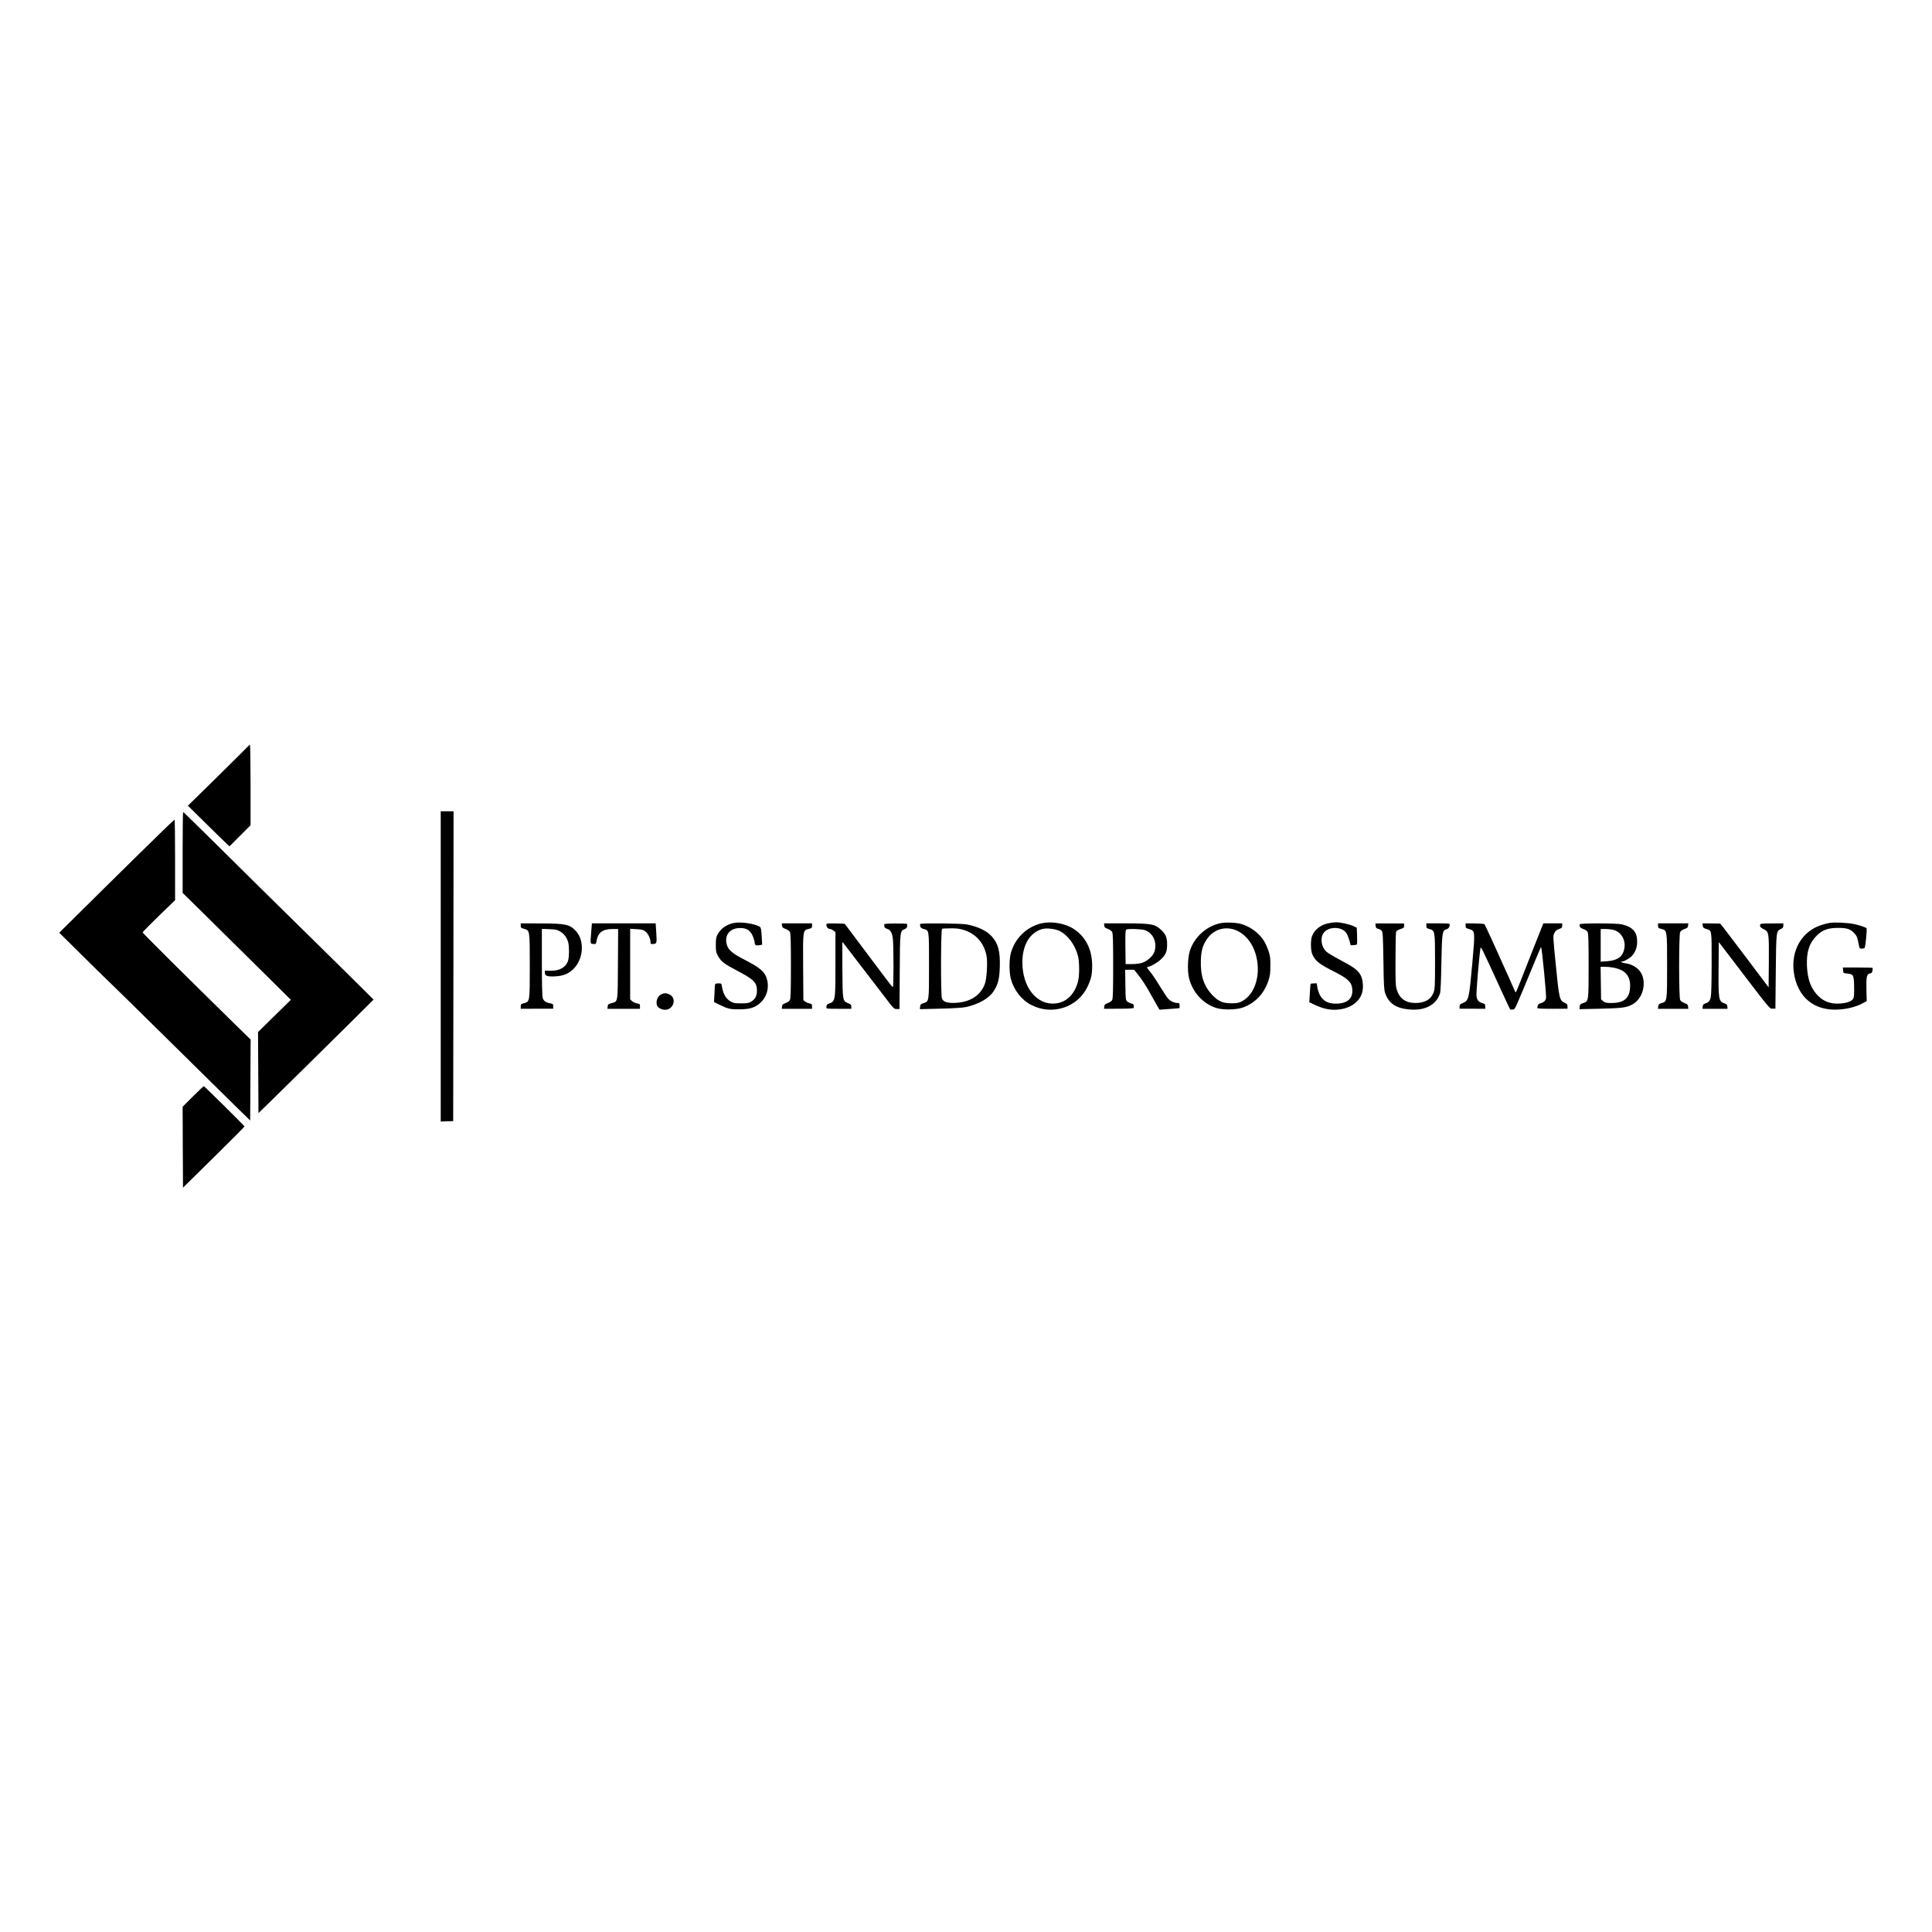 <?xml version="1.0" standalone="no"?>
<!DOCTYPE svg PUBLIC "-//W3C//DTD SVG 20010904//EN"
 "http://www.w3.org/TR/2001/REC-SVG-20010904/DTD/svg10.dtd">
<svg version="1.0" xmlns="http://www.w3.org/2000/svg"
 width="2560pt" height="2560pt" viewBox="0 0 2560 2560"
 preserveAspectRatio="xMidYMid meet">
<g transform="translate(0,2560) scale(0.1,-0.1)"
fill="#000000" stroke="none">
<path d="M3284 15708 c-11 -13 -194 -194 -407 -404 l-387 -380 218 -215 c119
-118 243 -239 275 -269 l58 -54 139 139 140 140 0 532 c0 293 -4 533 -8 533
-5 0 -17 -10 -28 -22z"/>
<path d="M5840 12795 l0 -2056 83 3 82 3 3 2053 2 2052 -85 0 -85 0 0 -2055z"/>
<path d="M2420 14304 l0 -535 393 -387 c215 -213 538 -531 716 -708 l325 -322
-217 -213 -218 -214 3 -537 3 -537 145 141 c194 190 760 747 1103 1087 l277
276 -277 275 c-153 151 -404 399 -558 550 -340 333 -882 868 -1341 1323 -187
185 -343 337 -347 337 -4 0 -7 -241 -7 -536z"/>
<path d="M1825 14268 c-264 -259 -606 -597 -760 -750 l-280 -277 276 -273
c151 -150 338 -334 416 -408 77 -74 403 -394 723 -710 320 -316 702 -693 848
-836 l267 -261 3 536 3 536 -194 190 c-666 653 -1237 1220 -1237 1230 0 6 97
104 215 219 l215 208 0 534 c0 294 -3 534 -7 534 -5 0 -224 -212 -488 -472z"/>
<path d="M9723 13370 c-99 -21 -173 -74 -216 -154 -18 -34 -22 -58 -22 -136 0
-87 3 -100 30 -149 40 -73 85 -106 265 -200 211 -111 250 -151 250 -259 0 -69
-24 -114 -80 -146 -29 -17 -52 -21 -130 -21 -82 0 -101 3 -137 24 -65 37 -100
98 -118 204 -6 36 -7 37 -46 37 -23 0 -41 -5 -43 -12 -3 -7 -7 -63 -9 -125
l-6 -111 72 -35 c115 -56 142 -62 267 -61 133 1 198 20 268 80 107 91 137 247
73 373 -32 62 -101 114 -264 198 -173 89 -226 133 -246 205 -36 126 38 220
174 221 93 1 142 -33 175 -120 11 -30 20 -61 20 -71 0 -35 15 -45 58 -37 l41
7 -6 111 c-5 85 -10 115 -22 124 -57 42 -257 73 -348 53z"/>
<path d="M13803 13366 c-198 -45 -356 -199 -409 -396 -23 -86 -23 -252 0 -340
41 -152 144 -283 276 -349 277 -139 610 -29 740 244 49 104 61 159 62 275 0
218 -85 387 -246 492 -113 73 -290 104 -423 74z m233 -100 c111 -51 214 -192
249 -338 19 -82 19 -257 0 -331 -45 -171 -151 -276 -296 -293 -247 -28 -441
210 -442 541 -1 234 100 402 268 446 53 14 162 2 221 -25z"/>
<path d="M16164 13366 c-181 -42 -333 -179 -395 -356 -30 -88 -38 -266 -15
-364 45 -192 186 -347 365 -403 87 -27 257 -24 344 5 165 57 287 184 344 357
22 68 26 98 26 200 1 104 -3 130 -25 195 -36 104 -69 159 -134 223 -59 58
-142 108 -221 132 -72 22 -217 27 -289 11z m228 -98 c110 -51 199 -160 242
-297 83 -263 4 -544 -178 -639 -42 -21 -65 -26 -131 -26 -119 -1 -175 22 -255
103 -116 117 -165 262 -158 465 5 134 24 198 81 283 90 133 252 178 399 111z"/>
<path d="M17600 13366 c-105 -22 -185 -87 -216 -173 -20 -57 -17 -189 5 -238
41 -91 90 -129 298 -234 165 -84 217 -131 229 -207 19 -130 -44 -202 -186
-212 -119 -8 -198 29 -242 115 -14 29 -29 75 -33 103 l-7 50 -38 0 c-22 0 -41
-3 -43 -7 -3 -5 -8 -61 -11 -126 l-7 -117 73 -35 c94 -44 176 -65 258 -65 189
1 335 93 371 234 18 72 7 176 -25 230 -37 64 -90 102 -266 195 -85 45 -170 96
-187 113 -66 63 -82 179 -35 245 66 93 251 88 306 -7 11 -18 27 -61 37 -94
l16 -61 37 1 c21 1 41 5 45 10 4 5 5 57 3 115 l-4 106 -46 22 c-57 26 -171 51
-232 50 -25 0 -70 -6 -100 -13z"/>
<path d="M24238 13370 c-27 -4 -77 -18 -112 -30 -252 -84 -397 -337 -357 -623
46 -329 268 -514 593 -494 118 7 231 36 313 80 l60 32 -4 158 c-3 171 4 202
51 209 16 2 24 12 29 35 3 18 4 35 1 38 -3 3 -93 5 -199 5 l-194 0 3 -37 c3
-38 3 -38 55 -43 83 -9 88 -18 91 -173 2 -94 -1 -139 -11 -157 -19 -37 -78
-60 -172 -67 -118 -8 -203 19 -280 88 -104 96 -153 219 -162 409 -8 187 31
306 132 405 76 75 148 100 285 100 119 -1 163 -16 218 -79 28 -32 34 -51 58
-173 3 -17 11 -23 32 -23 15 0 32 4 38 8 12 8 36 254 26 263 -15 13 -98 41
-166 55 -87 18 -264 26 -328 14z"/>
<path d="M6900 13335 c0 -28 4 -32 46 -43 74 -20 74 -17 74 -492 0 -475 0
-472 -74 -492 -42 -11 -46 -15 -46 -43 l0 -32 215 1 215 0 0 32 c0 29 -3 32
-37 39 -63 12 -91 32 -102 73 -7 23 -11 203 -11 476 l0 438 98 -4 c85 -3 104
-7 145 -31 51 -30 89 -81 106 -143 14 -50 14 -188 0 -237 -25 -91 -112 -143
-236 -140 l-73 1 0 -29 c0 -41 34 -52 140 -46 103 5 175 35 240 99 130 130
148 367 37 494 -84 95 -136 107 -469 108 l-268 1 0 -30z"/>
<path d="M7835 13265 c-14 -178 -15 -170 26 -173 35 -3 36 -1 42 33 19 117 80
165 211 165 l77 0 -3 -464 c-3 -526 2 -494 -87 -519 -41 -11 -46 -16 -49 -43
l-3 -31 215 0 216 0 0 33 c0 30 -3 33 -42 39 -22 4 -52 18 -65 31 l-23 23 0
467 0 467 84 -5 c72 -4 89 -8 119 -31 35 -27 67 -95 67 -144 0 -22 4 -24 38
-21 45 4 47 10 37 163 l-7 110 -422 0 -423 0 -8 -100z"/>
<path d="M10362 13336 c3 -24 10 -31 48 -45 27 -10 50 -26 57 -41 10 -19 13
-129 13 -450 0 -321 -3 -431 -13 -450 -7 -15 -30 -31 -57 -41 -38 -14 -45 -21
-48 -46 l-3 -30 200 0 201 0 0 32 c0 29 -4 33 -34 39 -19 4 -45 15 -58 25
l-23 19 -3 430 c-3 499 -4 494 72 513 42 10 46 14 46 43 l0 31 -200 0 -201 0
3 -29z"/>
<path d="M10950 13343 c0 -26 25 -53 49 -53 10 0 30 -9 45 -21 l26 -20 0 -418
c0 -421 -3 -463 -37 -503 -8 -9 -26 -19 -41 -23 -31 -8 -42 -21 -42 -51 0 -21
4 -21 165 -21 l165 0 0 28 c0 25 -6 32 -40 45 -75 30 -75 30 -78 449 -2 203
-1 367 1 365 5 -5 308 -400 566 -737 113 -149 117 -153 153 -153 l37 0 3 493
c3 543 3 539 66 566 23 11 32 21 32 38 0 13 0 26 0 30 0 4 -69 7 -153 6 -106
0 -152 -4 -151 -12 1 -6 2 -19 3 -30 0 -11 13 -21 32 -27 48 -14 70 -51 80
-135 11 -95 11 -639 0 -639 -5 0 -48 52 -95 116 -47 63 -188 251 -313 417
-125 166 -228 304 -229 305 -1 2 -57 5 -123 6 -119 1 -121 1 -121 -21z"/>
<path d="M12193 13357 c-3 -5 -2 -19 1 -32 5 -18 17 -27 46 -35 72 -19 70 -4
70 -483 0 -485 1 -475 -72 -499 -38 -13 -43 -19 -46 -47 l-3 -33 273 7 c176 4
296 12 338 21 166 37 301 113 362 204 62 93 81 164 86 328 6 209 -22 312 -110
408 -67 72 -182 127 -328 155 -73 14 -609 19 -617 6z m573 -78 c163 -50 270
-169 305 -338 17 -84 6 -292 -19 -371 -53 -161 -207 -258 -415 -259 -96 -1
-141 17 -156 61 -17 47 -15 915 2 921 6 3 58 6 113 6 77 1 119 -4 170 -20z"/>
<path d="M14632 13336 c3 -24 10 -31 48 -45 27 -10 50 -26 57 -41 10 -19 13
-129 13 -450 0 -321 -3 -431 -13 -450 -7 -15 -30 -31 -57 -41 -38 -14 -45 -21
-48 -46 l-3 -30 198 1 c152 1 198 4 197 14 -1 6 -2 20 -2 31 -1 12 -12 21 -30
24 -16 3 -39 15 -53 25 -24 20 -24 22 -27 221 l-3 201 60 0 59 0 64 -81 c36
-44 98 -140 138 -212 40 -73 87 -155 103 -184 l31 -52 70 5 c39 3 99 7 134 10
l62 6 0 34 c0 31 -3 34 -29 34 -41 0 -92 24 -122 57 -15 15 -65 91 -112 168
-47 78 -104 162 -126 187 -42 47 -51 68 -28 68 28 0 119 51 162 91 71 65 90
108 90 204 0 91 -19 137 -77 191 -84 80 -130 88 -471 89 l-288 0 3 -29z m539
-61 c108 -39 162 -156 128 -280 -15 -56 -91 -127 -160 -151 -35 -12 -84 -18
-139 -19 l-85 0 -3 224 c-2 173 1 226 10 233 23 14 202 9 249 -7z"/>
<path d="M18226 13363 c-1 -2 -1 -17 2 -33 3 -24 10 -32 33 -37 15 -3 36 -14
46 -25 16 -18 18 -53 24 -397 4 -315 8 -384 22 -427 47 -141 147 -207 333
-221 202 -15 347 65 395 215 8 24 14 170 18 402 8 401 12 432 66 446 27 7 45
31 45 61 0 17 -12 18 -155 18 l-155 0 0 -32 c0 -29 4 -33 40 -43 74 -20 75
-24 75 -430 0 -318 -2 -360 -18 -407 -33 -94 -115 -143 -239 -143 -135 0 -216
60 -253 185 -12 44 -15 114 -14 397 0 188 4 352 8 362 5 12 27 26 57 35 44 14
49 19 49 45 l0 29 -188 1 c-104 1 -190 0 -191 -1z"/>
<path d="M19420 13334 c0 -28 4 -32 48 -45 78 -23 79 -29 42 -439 -44 -490
-48 -507 -126 -540 -37 -16 -44 -24 -44 -48 l0 -28 170 0 170 -1 0 32 c0 28
-4 33 -38 43 -52 16 -72 40 -78 98 -5 41 35 513 52 623 6 38 2 46 279 -559 59
-129 111 -239 115 -244 4 -4 21 -5 37 -2 32 7 8 -45 297 653 39 95 73 173 76
173 11 0 72 -640 66 -675 -7 -37 -32 -59 -78 -70 -24 -6 -37 -28 -38 -61 0 -8
61 -11 200 -11 l200 1 0 31 c0 26 -6 33 -42 50 -63 29 -70 60 -113 501 -38
380 -38 382 -19 420 15 30 29 42 62 54 37 13 42 18 42 45 l0 30 -125 0 -125 0
-125 -315 c-68 -173 -148 -377 -178 -453 -30 -75 -57 -140 -60 -144 -4 -3 -11
5 -16 19 -9 24 -77 175 -293 653 -55 121 -104 224 -108 229 -5 5 -63 9 -130
10 l-120 1 0 -31z"/>
<path d="M20933 13353 c-11 -28 4 -48 47 -63 28 -10 49 -25 57 -40 10 -19 13
-128 13 -443 0 -479 0 -475 -71 -498 -39 -13 -44 -18 -47 -48 l-3 -33 273 6
c287 7 344 14 419 52 127 63 191 236 143 381 -29 88 -119 155 -227 169 -45 6
-76 24 -42 24 27 0 96 40 128 73 46 50 70 112 70 187 1 131 -56 196 -203 232
-65 16 -551 17 -557 1z m460 -79 c91 -31 146 -126 132 -229 -15 -117 -87 -172
-234 -182 l-81 -6 0 217 0 216 68 0 c38 0 89 -7 115 -16z m-18 -495 c155 -28
225 -104 225 -241 -1 -159 -74 -228 -244 -228 -75 0 -88 3 -113 24 l-28 24 -3
216 -3 216 54 0 c29 0 80 -5 112 -11z"/>
<path d="M21970 13334 c0 -29 4 -33 46 -43 74 -19 74 -16 74 -491 0 -471 0
-469 -71 -491 -38 -12 -44 -18 -47 -45 l-3 -31 201 0 201 0 -3 30 c-3 25 -10
32 -48 46 -27 10 -50 26 -57 41 -18 36 -18 864 0 900 8 15 29 30 57 40 38 13
45 20 48 45 l3 30 -201 0 -200 0 0 -31z"/>
<path d="M22562 13335 c3 -25 9 -32 43 -43 80 -26 75 4 75 -448 0 -247 -4
-422 -11 -453 -11 -53 -28 -73 -74 -88 -23 -7 -31 -16 -33 -40 l-3 -30 166 0
166 0 -3 30 c-2 24 -10 33 -33 40 -83 26 -86 48 -83 468 l3 346 175 -229 c523
-686 496 -653 538 -653 l37 0 5 490 c6 540 5 536 67 565 26 12 33 21 33 45 l0
30 -152 -1 c-143 -1 -153 -2 -156 -20 -3 -26 6 -35 53 -59 63 -32 66 -47 63
-433 l-3 -335 -289 384 c-159 211 -304 401 -321 423 l-32 38 -117 2 -117 1 3
-30z"/>
<path d="M8763 12425 c-52 -22 -80 -104 -53 -156 14 -26 62 -49 102 -49 118 0
160 161 53 206 -42 17 -61 17 -102 -1z"/>
<path d="M2557 11072 l-137 -137 2 -536 3 -536 408 402 c224 220 407 405 407
409 0 8 -526 528 -539 534 -3 1 -68 -60 -144 -136z"/>
</g>
</svg>
